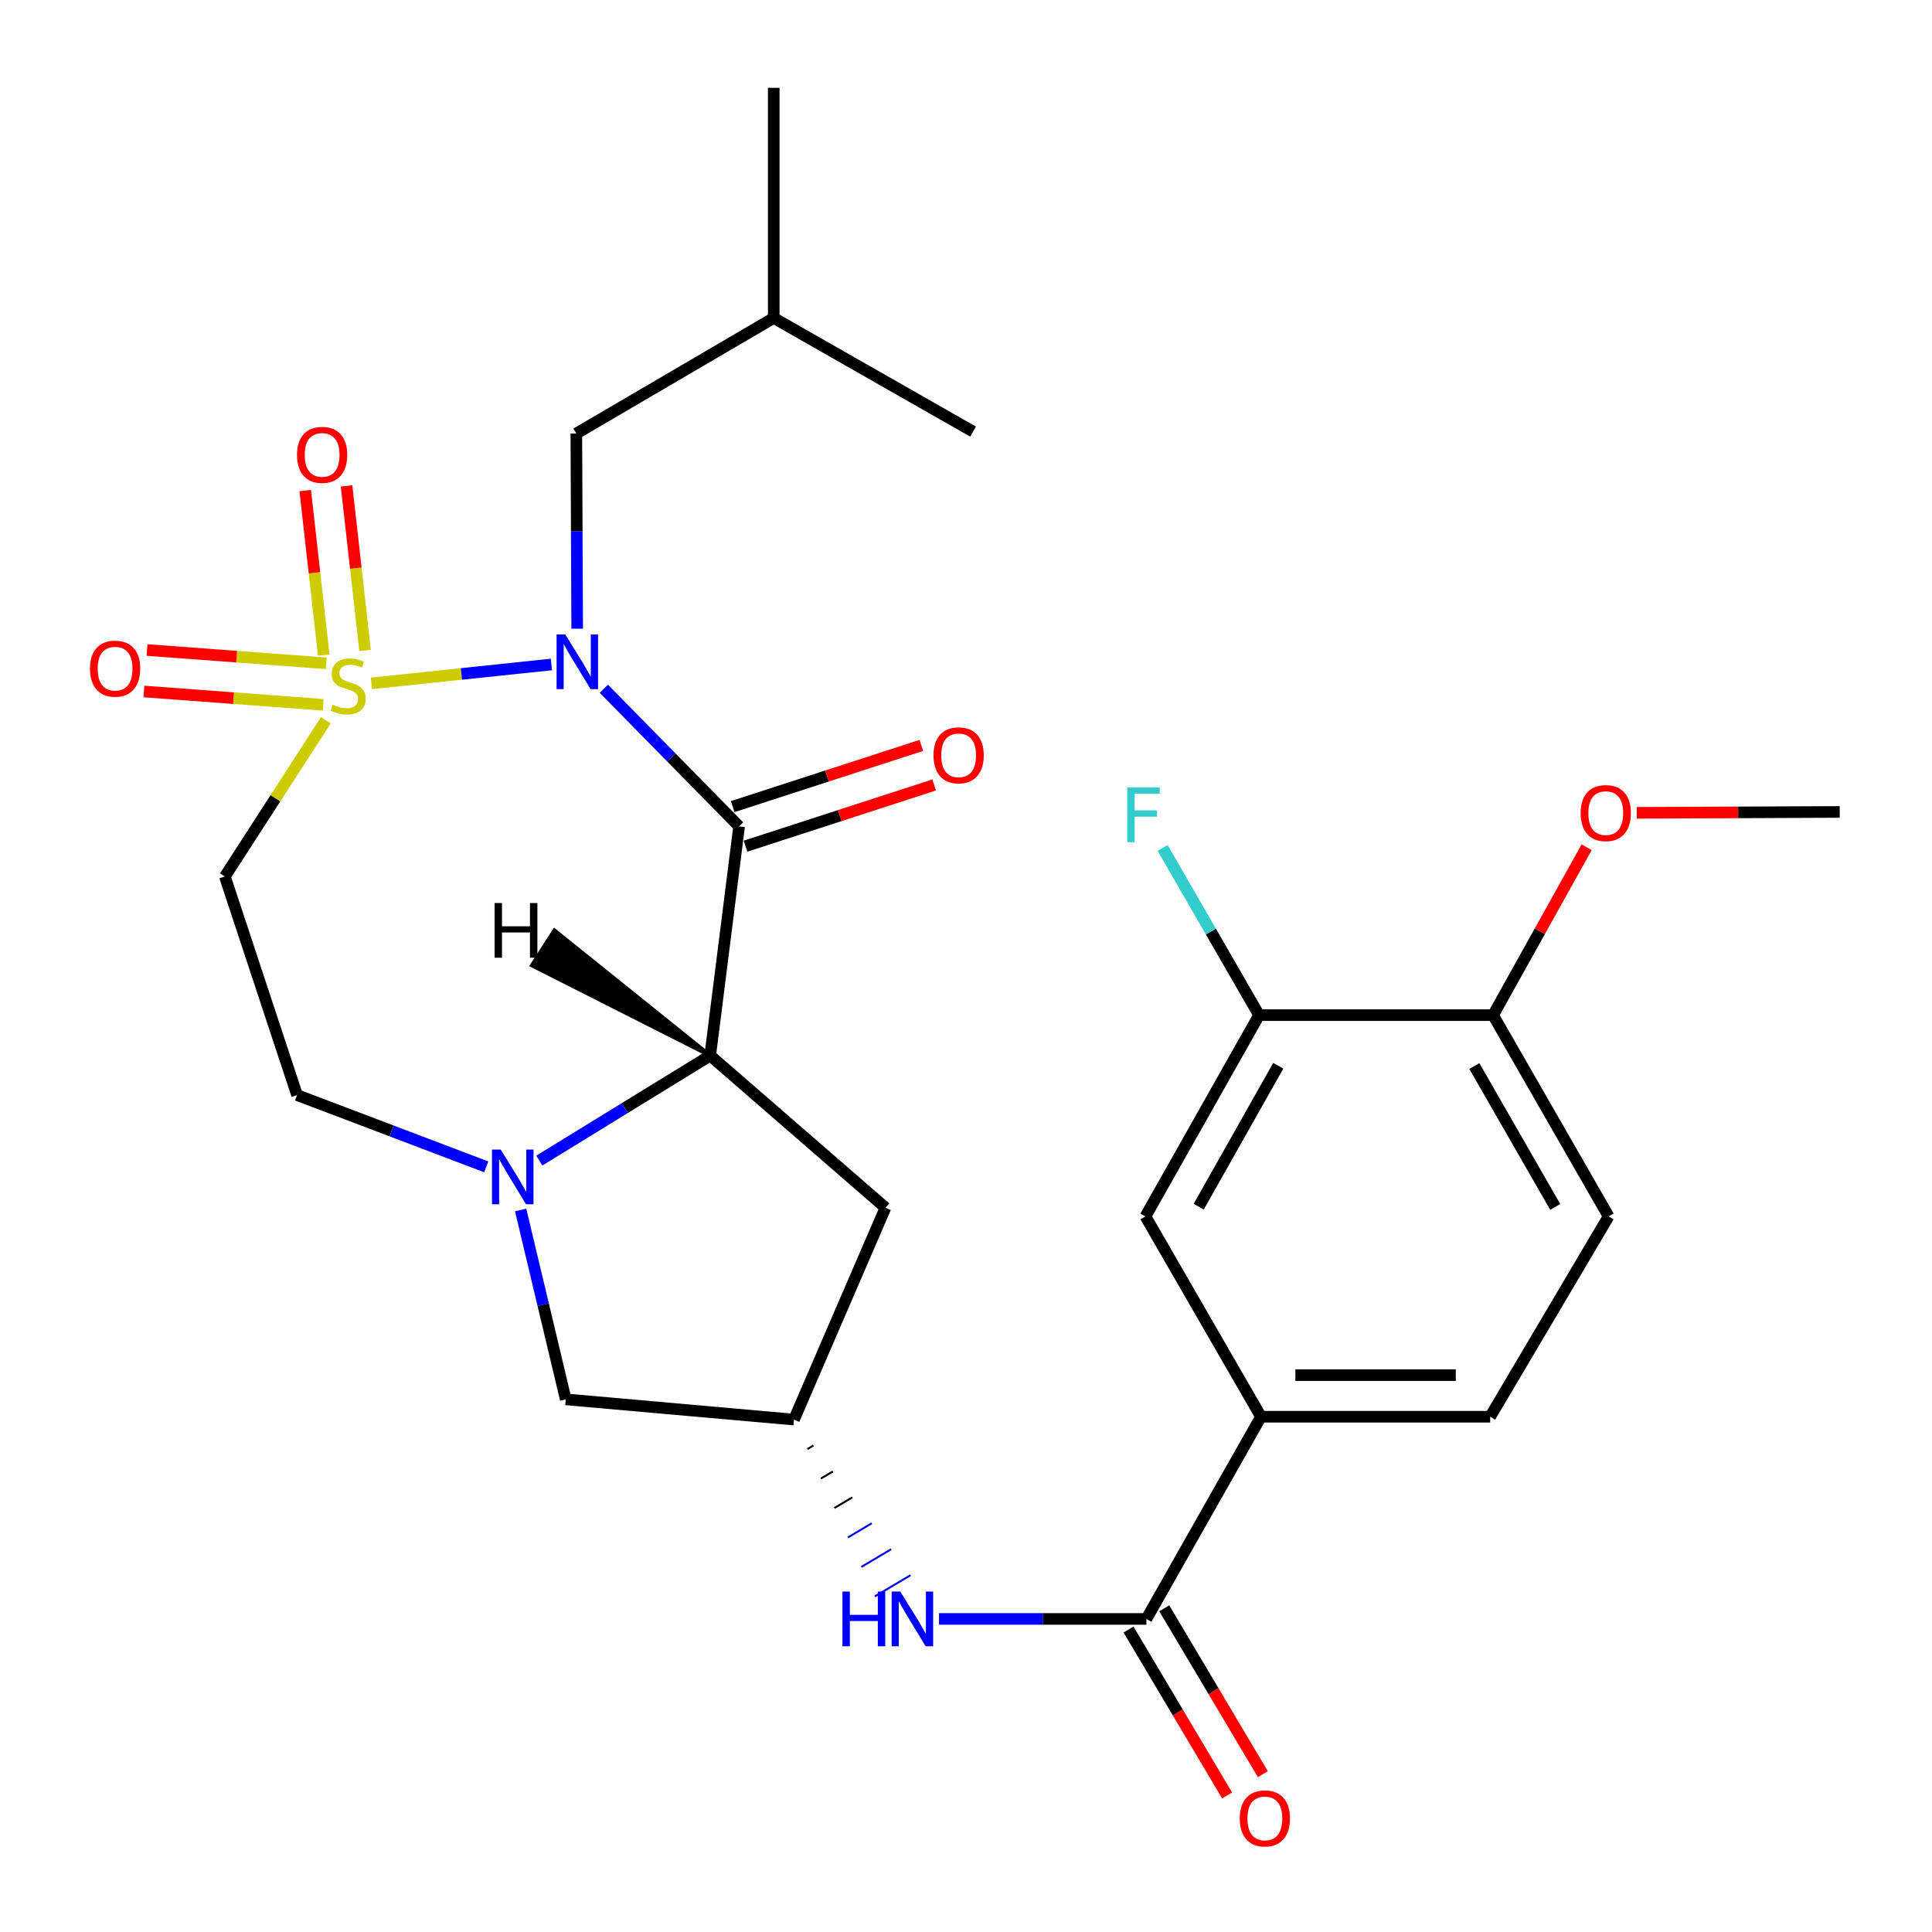 <?xml version='1.0' encoding='iso-8859-1'?>
<svg version='1.1' baseProfile='full'
              xmlns='http://www.w3.org/2000/svg'
                      xmlns:rdkit='http://www.rdkit.org/xml'
                      xmlns:xlink='http://www.w3.org/1999/xlink'
                  xml:space='preserve'
width='1000px' height='1000px' viewBox='0 0 1000 1000'>
<!-- END OF HEADER -->
<rect style='opacity:1.0;fill:#FFFFFF;stroke:none' width='1000' height='1000' x='0' y='0'> </rect>
<path class='bond-0' d='M 192.249,353.715 L 238.827,348.827' style='fill:none;fill-rule:evenodd;stroke:#CCCC00;stroke-width:6px;stroke-linecap:butt;stroke-linejoin:miter;stroke-opacity:1' />
<path class='bond-0' d='M 238.827,348.827 L 285.404,343.938' style='fill:none;fill-rule:evenodd;stroke:#0000FF;stroke-width:6px;stroke-linecap:butt;stroke-linejoin:miter;stroke-opacity:1' />
<path class='bond-4' d='M 168.668,372.799 L 142.529,413.233' style='fill:none;fill-rule:evenodd;stroke:#CCCC00;stroke-width:6px;stroke-linecap:butt;stroke-linejoin:miter;stroke-opacity:1' />
<path class='bond-4' d='M 142.529,413.233 L 116.39,453.667' style='fill:none;fill-rule:evenodd;stroke:#000000;stroke-width:6px;stroke-linecap:butt;stroke-linejoin:miter;stroke-opacity:1' />
<path class='bond-10' d='M 168.882,343.346 L 122.489,339.895' style='fill:none;fill-rule:evenodd;stroke:#CCCC00;stroke-width:6px;stroke-linecap:butt;stroke-linejoin:miter;stroke-opacity:1' />
<path class='bond-10' d='M 122.489,339.895 L 76.096,336.445' style='fill:none;fill-rule:evenodd;stroke:#FF0000;stroke-width:6px;stroke-linecap:butt;stroke-linejoin:miter;stroke-opacity:1' />
<path class='bond-10' d='M 167.285,364.815 L 120.892,361.365' style='fill:none;fill-rule:evenodd;stroke:#CCCC00;stroke-width:6px;stroke-linecap:butt;stroke-linejoin:miter;stroke-opacity:1' />
<path class='bond-10' d='M 120.892,361.365 L 74.499,357.914' style='fill:none;fill-rule:evenodd;stroke:#FF0000;stroke-width:6px;stroke-linecap:butt;stroke-linejoin:miter;stroke-opacity:1' />
<path class='bond-11' d='M 188.957,336.648 L 184.168,294.074' style='fill:none;fill-rule:evenodd;stroke:#CCCC00;stroke-width:6px;stroke-linecap:butt;stroke-linejoin:miter;stroke-opacity:1' />
<path class='bond-11' d='M 184.168,294.074 L 179.379,251.499' style='fill:none;fill-rule:evenodd;stroke:#FF0000;stroke-width:6px;stroke-linecap:butt;stroke-linejoin:miter;stroke-opacity:1' />
<path class='bond-11' d='M 167.563,339.055 L 162.774,296.48' style='fill:none;fill-rule:evenodd;stroke:#CCCC00;stroke-width:6px;stroke-linecap:butt;stroke-linejoin:miter;stroke-opacity:1' />
<path class='bond-11' d='M 162.774,296.48 L 157.985,253.905' style='fill:none;fill-rule:evenodd;stroke:#FF0000;stroke-width:6px;stroke-linecap:butt;stroke-linejoin:miter;stroke-opacity:1' />
<path class='bond-1' d='M 312.55,356.498 L 347.554,392.117' style='fill:none;fill-rule:evenodd;stroke:#0000FF;stroke-width:6px;stroke-linecap:butt;stroke-linejoin:miter;stroke-opacity:1' />
<path class='bond-1' d='M 347.554,392.117 L 382.559,427.737' style='fill:none;fill-rule:evenodd;stroke:#000000;stroke-width:6px;stroke-linecap:butt;stroke-linejoin:miter;stroke-opacity:1' />
<path class='bond-12' d='M 298.749,325.416 L 298.529,274.9' style='fill:none;fill-rule:evenodd;stroke:#0000FF;stroke-width:6px;stroke-linecap:butt;stroke-linejoin:miter;stroke-opacity:1' />
<path class='bond-12' d='M 298.529,274.9 L 298.309,224.384' style='fill:none;fill-rule:evenodd;stroke:#000000;stroke-width:6px;stroke-linecap:butt;stroke-linejoin:miter;stroke-opacity:1' />
<path class='bond-2' d='M 382.559,427.737 L 367.596,546.373' style='fill:none;fill-rule:evenodd;stroke:#000000;stroke-width:6px;stroke-linecap:butt;stroke-linejoin:miter;stroke-opacity:1' />
<path class='bond-17' d='M 385.881,437.976 L 434.7,422.138' style='fill:none;fill-rule:evenodd;stroke:#000000;stroke-width:6px;stroke-linecap:butt;stroke-linejoin:miter;stroke-opacity:1' />
<path class='bond-17' d='M 434.7,422.138 L 483.519,406.3' style='fill:none;fill-rule:evenodd;stroke:#FF0000;stroke-width:6px;stroke-linecap:butt;stroke-linejoin:miter;stroke-opacity:1' />
<path class='bond-17' d='M 379.237,417.498 L 428.056,401.66' style='fill:none;fill-rule:evenodd;stroke:#000000;stroke-width:6px;stroke-linecap:butt;stroke-linejoin:miter;stroke-opacity:1' />
<path class='bond-17' d='M 428.056,401.66 L 476.876,385.822' style='fill:none;fill-rule:evenodd;stroke:#FF0000;stroke-width:6px;stroke-linecap:butt;stroke-linejoin:miter;stroke-opacity:1' />
<path class='bond-8' d='M 367.596,546.373 L 458.317,625.121' style='fill:none;fill-rule:evenodd;stroke:#000000;stroke-width:6px;stroke-linecap:butt;stroke-linejoin:miter;stroke-opacity:1' />
<path class='bond-28' d='M 367.596,546.373 L 323.37,573.549' style='fill:none;fill-rule:evenodd;stroke:#000000;stroke-width:6px;stroke-linecap:butt;stroke-linejoin:miter;stroke-opacity:1' />
<path class='bond-28' d='M 323.37,573.549 L 279.144,600.724' style='fill:none;fill-rule:evenodd;stroke:#0000FF;stroke-width:6px;stroke-linecap:butt;stroke-linejoin:miter;stroke-opacity:1' />
<path class='bond-31' d='M 367.596,546.373 L 286.974,481.589 L 275.308,499.684 Z' style='fill:#000000;fill-rule:evenodd;fill-opacity:1;stroke:#000000;stroke-width:2px;stroke-linecap:butt;stroke-linejoin:miter;stroke-opacity:1;' />
<path class='bond-3' d='M 251.681,603.959 L 202.723,585.386' style='fill:none;fill-rule:evenodd;stroke:#0000FF;stroke-width:6px;stroke-linecap:butt;stroke-linejoin:miter;stroke-opacity:1' />
<path class='bond-3' d='M 202.723,585.386 L 153.766,566.814' style='fill:none;fill-rule:evenodd;stroke:#000000;stroke-width:6px;stroke-linecap:butt;stroke-linejoin:miter;stroke-opacity:1' />
<path class='bond-13' d='M 269.483,626.285 L 281.157,675.297' style='fill:none;fill-rule:evenodd;stroke:#0000FF;stroke-width:6px;stroke-linecap:butt;stroke-linejoin:miter;stroke-opacity:1' />
<path class='bond-13' d='M 281.157,675.297 L 292.831,724.31' style='fill:none;fill-rule:evenodd;stroke:#000000;stroke-width:6px;stroke-linecap:butt;stroke-linejoin:miter;stroke-opacity:1' />
<path class='bond-14' d='M 116.39,453.667 L 153.766,566.814' style='fill:none;fill-rule:evenodd;stroke:#000000;stroke-width:6px;stroke-linecap:butt;stroke-linejoin:miter;stroke-opacity:1' />
<path class='bond-5' d='M 593.375,837.959 L 539.703,837.959' style='fill:none;fill-rule:evenodd;stroke:#000000;stroke-width:6px;stroke-linecap:butt;stroke-linejoin:miter;stroke-opacity:1' />
<path class='bond-5' d='M 539.703,837.959 L 486.031,837.959' style='fill:none;fill-rule:evenodd;stroke:#0000FF;stroke-width:6px;stroke-linecap:butt;stroke-linejoin:miter;stroke-opacity:1' />
<path class='bond-7' d='M 593.375,837.959 L 652.687,733.292' style='fill:none;fill-rule:evenodd;stroke:#000000;stroke-width:6px;stroke-linecap:butt;stroke-linejoin:miter;stroke-opacity:1' />
<path class='bond-19' d='M 584.122,843.459 L 609.635,886.384' style='fill:none;fill-rule:evenodd;stroke:#000000;stroke-width:6px;stroke-linecap:butt;stroke-linejoin:miter;stroke-opacity:1' />
<path class='bond-19' d='M 609.635,886.384 L 635.149,929.31' style='fill:none;fill-rule:evenodd;stroke:#FF0000;stroke-width:6px;stroke-linecap:butt;stroke-linejoin:miter;stroke-opacity:1' />
<path class='bond-19' d='M 602.628,832.459 L 628.142,875.384' style='fill:none;fill-rule:evenodd;stroke:#000000;stroke-width:6px;stroke-linecap:butt;stroke-linejoin:miter;stroke-opacity:1' />
<path class='bond-19' d='M 628.142,875.384 L 653.655,918.31' style='fill:none;fill-rule:evenodd;stroke:#FF0000;stroke-width:6px;stroke-linecap:butt;stroke-linejoin:miter;stroke-opacity:1' />
<path class='bond-6' d='M 417.94,750.029 L 421.025,748.196' style='fill:none;fill-rule:evenodd;stroke:#000000;stroke-width:1.0px;stroke-linecap:butt;stroke-linejoin:miter;stroke-opacity:1' />
<path class='bond-6' d='M 424.915,765.282 L 431.084,761.617' style='fill:none;fill-rule:evenodd;stroke:#000000;stroke-width:1.0px;stroke-linecap:butt;stroke-linejoin:miter;stroke-opacity:1' />
<path class='bond-6' d='M 431.89,780.536 L 441.144,775.038' style='fill:none;fill-rule:evenodd;stroke:#000000;stroke-width:1.0px;stroke-linecap:butt;stroke-linejoin:miter;stroke-opacity:1' />
<path class='bond-6' d='M 438.864,795.789 L 451.204,788.459' style='fill:none;fill-rule:evenodd;stroke:#0000FF;stroke-width:1.0px;stroke-linecap:butt;stroke-linejoin:miter;stroke-opacity:1' />
<path class='bond-6' d='M 445.839,811.043 L 461.263,801.88' style='fill:none;fill-rule:evenodd;stroke:#0000FF;stroke-width:1.0px;stroke-linecap:butt;stroke-linejoin:miter;stroke-opacity:1' />
<path class='bond-6' d='M 452.814,826.296 L 471.323,815.3' style='fill:none;fill-rule:evenodd;stroke:#0000FF;stroke-width:1.0px;stroke-linecap:butt;stroke-linejoin:miter;stroke-opacity:1' />
<path class='bond-16' d='M 652.687,733.292 L 592.885,629.618' style='fill:none;fill-rule:evenodd;stroke:#000000;stroke-width:6px;stroke-linecap:butt;stroke-linejoin:miter;stroke-opacity:1' />
<path class='bond-20' d='M 652.687,733.292 L 771.312,733.292' style='fill:none;fill-rule:evenodd;stroke:#000000;stroke-width:6px;stroke-linecap:butt;stroke-linejoin:miter;stroke-opacity:1' />
<path class='bond-20' d='M 670.481,711.763 L 753.518,711.763' style='fill:none;fill-rule:evenodd;stroke:#000000;stroke-width:6px;stroke-linecap:butt;stroke-linejoin:miter;stroke-opacity:1' />
<path class='bond-29' d='M 458.317,625.121 L 410.965,734.775' style='fill:none;fill-rule:evenodd;stroke:#000000;stroke-width:6px;stroke-linecap:butt;stroke-linejoin:miter;stroke-opacity:1' />
<path class='bond-9' d='M 410.965,734.775 L 292.831,724.31' style='fill:none;fill-rule:evenodd;stroke:#000000;stroke-width:6px;stroke-linecap:butt;stroke-linejoin:miter;stroke-opacity:1' />
<path class='bond-24' d='M 298.309,224.384 L 400.488,164.581' style='fill:none;fill-rule:evenodd;stroke:#000000;stroke-width:6px;stroke-linecap:butt;stroke-linejoin:miter;stroke-opacity:1' />
<path class='bond-15' d='M 651.695,525.43 L 592.885,629.618' style='fill:none;fill-rule:evenodd;stroke:#000000;stroke-width:6px;stroke-linecap:butt;stroke-linejoin:miter;stroke-opacity:1' />
<path class='bond-15' d='M 661.622,551.641 L 620.455,624.573' style='fill:none;fill-rule:evenodd;stroke:#000000;stroke-width:6px;stroke-linecap:butt;stroke-linejoin:miter;stroke-opacity:1' />
<path class='bond-22' d='M 651.695,525.43 L 626.74,482.164' style='fill:none;fill-rule:evenodd;stroke:#000000;stroke-width:6px;stroke-linecap:butt;stroke-linejoin:miter;stroke-opacity:1' />
<path class='bond-22' d='M 626.74,482.164 L 601.785,438.897' style='fill:none;fill-rule:evenodd;stroke:#33CCCC;stroke-width:6px;stroke-linecap:butt;stroke-linejoin:miter;stroke-opacity:1' />
<path class='bond-30' d='M 651.695,525.43 L 772.819,525.43' style='fill:none;fill-rule:evenodd;stroke:#000000;stroke-width:6px;stroke-linecap:butt;stroke-linejoin:miter;stroke-opacity:1' />
<path class='bond-18' d='M 772.819,525.43 L 832.621,629.618' style='fill:none;fill-rule:evenodd;stroke:#000000;stroke-width:6px;stroke-linecap:butt;stroke-linejoin:miter;stroke-opacity:1' />
<path class='bond-18' d='M 763.117,551.776 L 804.979,624.707' style='fill:none;fill-rule:evenodd;stroke:#000000;stroke-width:6px;stroke-linecap:butt;stroke-linejoin:miter;stroke-opacity:1' />
<path class='bond-23' d='M 772.819,525.43 L 797.031,481.981' style='fill:none;fill-rule:evenodd;stroke:#000000;stroke-width:6px;stroke-linecap:butt;stroke-linejoin:miter;stroke-opacity:1' />
<path class='bond-23' d='M 797.031,481.981 L 821.244,438.531' style='fill:none;fill-rule:evenodd;stroke:#FF0000;stroke-width:6px;stroke-linecap:butt;stroke-linejoin:miter;stroke-opacity:1' />
<path class='bond-21' d='M 771.312,733.292 L 832.621,629.618' style='fill:none;fill-rule:evenodd;stroke:#000000;stroke-width:6px;stroke-linecap:butt;stroke-linejoin:miter;stroke-opacity:1' />
<path class='bond-25' d='M 847.166,420.708 L 899.702,420.485' style='fill:none;fill-rule:evenodd;stroke:#FF0000;stroke-width:6px;stroke-linecap:butt;stroke-linejoin:miter;stroke-opacity:1' />
<path class='bond-25' d='M 899.702,420.485 L 952.239,420.261' style='fill:none;fill-rule:evenodd;stroke:#000000;stroke-width:6px;stroke-linecap:butt;stroke-linejoin:miter;stroke-opacity:1' />
<path class='bond-26' d='M 400.488,164.581 L 503.659,223.403' style='fill:none;fill-rule:evenodd;stroke:#000000;stroke-width:6px;stroke-linecap:butt;stroke-linejoin:miter;stroke-opacity:1' />
<path class='bond-27' d='M 400.488,164.581 L 400.488,45.455' style='fill:none;fill-rule:evenodd;stroke:#000000;stroke-width:6px;stroke-linecap:butt;stroke-linejoin:miter;stroke-opacity:1' />
<path  class='atom-0' d='M 172.187 364.701
Q 172.507 364.821, 173.827 365.381
Q 175.147 365.941, 176.587 366.301
Q 178.067 366.621, 179.507 366.621
Q 182.187 366.621, 183.747 365.341
Q 185.307 364.021, 185.307 361.741
Q 185.307 360.181, 184.507 359.221
Q 183.747 358.261, 182.547 357.741
Q 181.347 357.221, 179.347 356.621
Q 176.827 355.861, 175.307 355.141
Q 173.827 354.421, 172.747 352.901
Q 171.707 351.381, 171.707 348.821
Q 171.707 345.261, 174.107 343.061
Q 176.547 340.861, 181.347 340.861
Q 184.627 340.861, 188.347 342.421
L 187.427 345.501
Q 184.027 344.101, 181.467 344.101
Q 178.707 344.101, 177.187 345.261
Q 175.667 346.381, 175.707 348.341
Q 175.707 349.861, 176.467 350.781
Q 177.267 351.701, 178.387 352.221
Q 179.547 352.741, 181.467 353.341
Q 184.027 354.141, 185.547 354.941
Q 187.067 355.741, 188.147 357.381
Q 189.267 358.981, 189.267 361.741
Q 189.267 365.661, 186.627 367.781
Q 184.027 369.861, 179.667 369.861
Q 177.147 369.861, 175.227 369.301
Q 173.347 368.781, 171.107 367.861
L 172.187 364.701
' fill='#CCCC00'/>
<path  class='atom-1' d='M 292.563 328.37
L 301.843 343.37
Q 302.763 344.85, 304.243 347.53
Q 305.723 350.21, 305.803 350.37
L 305.803 328.37
L 309.563 328.37
L 309.563 356.69
L 305.683 356.69
L 295.723 340.29
Q 294.563 338.37, 293.323 336.17
Q 292.123 333.97, 291.763 333.29
L 291.763 356.69
L 288.083 356.69
L 288.083 328.37
L 292.563 328.37
' fill='#0000FF'/>
<path  class='atom-4' d='M 259.146 595.006
L 268.426 610.006
Q 269.346 611.486, 270.826 614.166
Q 272.306 616.846, 272.386 617.006
L 272.386 595.006
L 276.146 595.006
L 276.146 623.326
L 272.266 623.326
L 262.306 606.926
Q 261.146 605.006, 259.906 602.806
Q 258.706 600.606, 258.346 599.926
L 258.346 623.326
L 254.666 623.326
L 254.666 595.006
L 259.146 595.006
' fill='#0000FF'/>
<path  class='atom-7' d='M 436.043 823.799
L 439.883 823.799
L 439.883 835.839
L 454.363 835.839
L 454.363 823.799
L 458.203 823.799
L 458.203 852.119
L 454.363 852.119
L 454.363 839.039
L 439.883 839.039
L 439.883 852.119
L 436.043 852.119
L 436.043 823.799
' fill='#0000FF'/>
<path  class='atom-7' d='M 466.003 823.799
L 475.283 838.799
Q 476.203 840.279, 477.683 842.959
Q 479.163 845.639, 479.243 845.799
L 479.243 823.799
L 483.003 823.799
L 483.003 852.119
L 479.123 852.119
L 469.163 835.719
Q 468.003 833.799, 466.763 831.599
Q 465.563 829.399, 465.203 828.719
L 465.203 852.119
L 461.523 852.119
L 461.523 823.799
L 466.003 823.799
' fill='#0000FF'/>
<path  class='atom-11' d='M 46.577 346.09
Q 46.577 339.29, 49.937 335.49
Q 53.297 331.69, 59.577 331.69
Q 65.857 331.69, 69.217 335.49
Q 72.577 339.29, 72.577 346.09
Q 72.577 352.97, 69.177 356.89
Q 65.777 360.77, 59.577 360.77
Q 53.337 360.77, 49.937 356.89
Q 46.577 353.01, 46.577 346.09
M 59.577 357.57
Q 63.897 357.57, 66.217 354.69
Q 68.577 351.77, 68.577 346.09
Q 68.577 340.53, 66.217 337.73
Q 63.897 334.89, 59.577 334.89
Q 55.257 334.89, 52.897 337.69
Q 50.577 340.49, 50.577 346.09
Q 50.577 351.81, 52.897 354.69
Q 55.257 357.57, 59.577 357.57
' fill='#FF0000'/>
<path  class='atom-12' d='M 153.731 235.444
Q 153.731 228.644, 157.091 224.844
Q 160.451 221.044, 166.731 221.044
Q 173.011 221.044, 176.371 224.844
Q 179.731 228.644, 179.731 235.444
Q 179.731 242.324, 176.331 246.244
Q 172.931 250.124, 166.731 250.124
Q 160.491 250.124, 157.091 246.244
Q 153.731 242.364, 153.731 235.444
M 166.731 246.924
Q 171.051 246.924, 173.371 244.044
Q 175.731 241.124, 175.731 235.444
Q 175.731 229.884, 173.371 227.084
Q 171.051 224.244, 166.731 224.244
Q 162.411 224.244, 160.051 227.044
Q 157.731 229.844, 157.731 235.444
Q 157.731 241.164, 160.051 244.044
Q 162.411 246.924, 166.731 246.924
' fill='#FF0000'/>
<path  class='atom-18' d='M 483.184 390.954
Q 483.184 384.154, 486.544 380.354
Q 489.904 376.554, 496.184 376.554
Q 502.464 376.554, 505.824 380.354
Q 509.184 384.154, 509.184 390.954
Q 509.184 397.834, 505.784 401.754
Q 502.384 405.634, 496.184 405.634
Q 489.944 405.634, 486.544 401.754
Q 483.184 397.874, 483.184 390.954
M 496.184 402.434
Q 500.504 402.434, 502.824 399.554
Q 505.184 396.634, 505.184 390.954
Q 505.184 385.394, 502.824 382.594
Q 500.504 379.754, 496.184 379.754
Q 491.864 379.754, 489.504 382.554
Q 487.184 385.354, 487.184 390.954
Q 487.184 396.674, 489.504 399.554
Q 491.864 402.434, 496.184 402.434
' fill='#FF0000'/>
<path  class='atom-20' d='M 641.697 941.21
Q 641.697 934.41, 645.057 930.61
Q 648.417 926.81, 654.697 926.81
Q 660.977 926.81, 664.337 930.61
Q 667.697 934.41, 667.697 941.21
Q 667.697 948.09, 664.297 952.01
Q 660.897 955.89, 654.697 955.89
Q 648.457 955.89, 645.057 952.01
Q 641.697 948.13, 641.697 941.21
M 654.697 952.69
Q 659.017 952.69, 661.337 949.81
Q 663.697 946.89, 663.697 941.21
Q 663.697 935.65, 661.337 932.85
Q 659.017 930.01, 654.697 930.01
Q 650.377 930.01, 648.017 932.81
Q 645.697 935.61, 645.697 941.21
Q 645.697 946.93, 648.017 949.81
Q 650.377 952.69, 654.697 952.69
' fill='#FF0000'/>
<path  class='atom-23' d='M 583.472 407.585
L 600.312 407.585
L 600.312 410.825
L 587.272 410.825
L 587.272 419.425
L 598.872 419.425
L 598.872 422.705
L 587.272 422.705
L 587.272 435.905
L 583.472 435.905
L 583.472 407.585
' fill='#33CCCC'/>
<path  class='atom-24' d='M 818.138 420.856
Q 818.138 414.056, 821.498 410.256
Q 824.858 406.456, 831.138 406.456
Q 837.418 406.456, 840.778 410.256
Q 844.138 414.056, 844.138 420.856
Q 844.138 427.736, 840.738 431.656
Q 837.338 435.536, 831.138 435.536
Q 824.898 435.536, 821.498 431.656
Q 818.138 427.776, 818.138 420.856
M 831.138 432.336
Q 835.458 432.336, 837.778 429.456
Q 840.138 426.536, 840.138 420.856
Q 840.138 415.296, 837.778 412.496
Q 835.458 409.656, 831.138 409.656
Q 826.818 409.656, 824.458 412.456
Q 822.138 415.256, 822.138 420.856
Q 822.138 426.576, 824.458 429.456
Q 826.818 432.336, 831.138 432.336
' fill='#FF0000'/>
<path  class='atom-29' d='M 255.991 467.405
L 259.831 467.405
L 259.831 479.445
L 274.311 479.445
L 274.311 467.405
L 278.151 467.405
L 278.151 495.725
L 274.311 495.725
L 274.311 482.645
L 259.831 482.645
L 259.831 495.725
L 255.991 495.725
L 255.991 467.405
' fill='#000000'/>
</svg>
